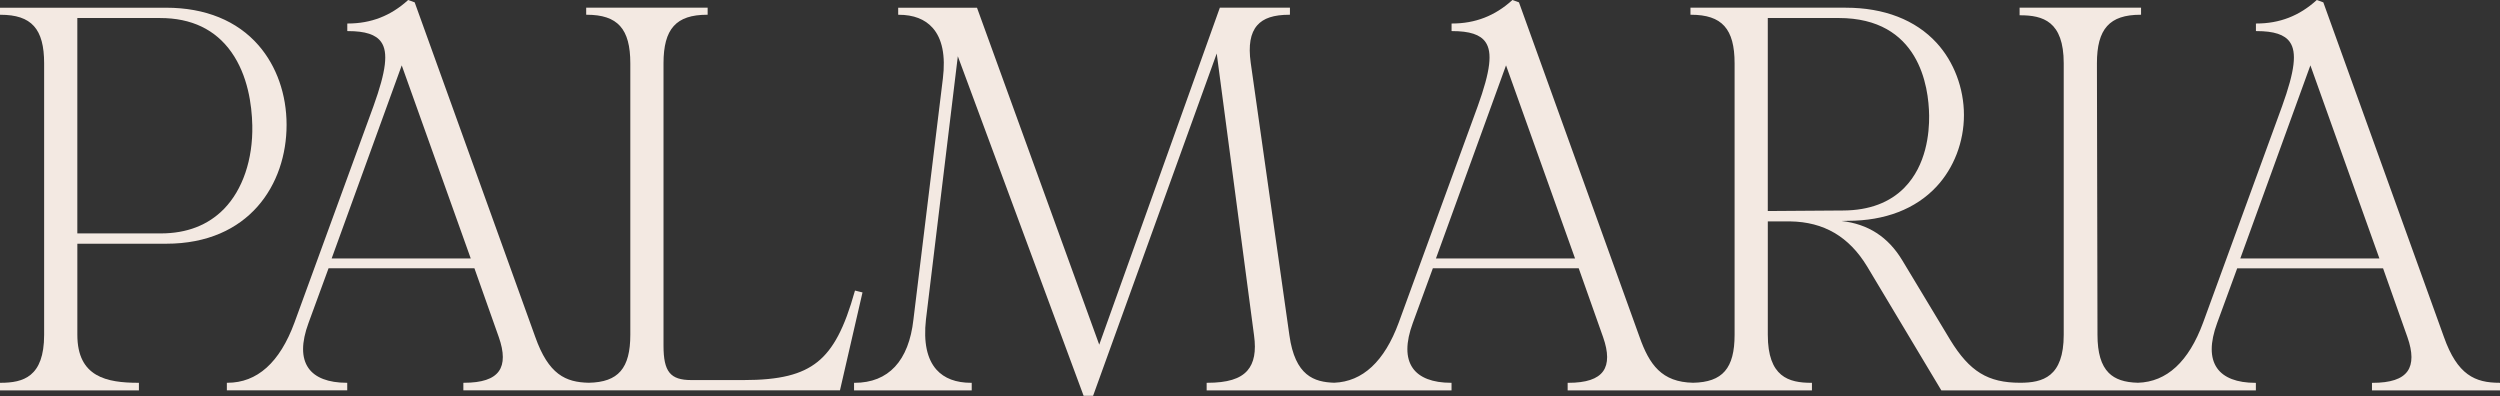 <svg width="1350" height="214" viewBox="0 0 1350 214" fill="none" xmlns="http://www.w3.org/2000/svg">
<rect x="0" y="0" width="1350" height="214" fill="#333333" stroke="none"/>
<g clip-path="url(#clip0_151_216)">
<path d="M89.731 131.611C134.651 131.611 154.755 99.39 154.755 67.446C154.755 50.988 149.392 35.738 139.639 24.506C128.092 11.2 110.84 4.168 89.731 4.168H0V7.973H0.278C17.006 7.973 23.832 15.571 23.832 34.188V180.793C23.832 203.578 12.509 206.71 0.278 206.71H0V210.803H75.011V206.71H74.734C57.61 206.71 41.768 203.568 41.768 180.793V131.622H89.742L89.731 131.611ZM86.495 9.736C103.384 9.736 116.32 15.934 124.962 28.16C133.86 40.761 136.007 56.642 136.242 67.745C136.616 86.074 131.029 102.521 120.913 112.856C112.346 121.608 100.863 126.043 86.794 126.043H41.757V9.725H86.495V9.736Z" fill="#F3E9E2"/>
<path d="M465.749 157.912L461.69 156.897L461.615 157.164C456.05 177.096 450.036 188.541 441.479 195.403C432.891 202.296 420.948 205.235 401.559 205.235H373.315C361.949 205.235 358.296 200.725 358.296 186.671V34.177C358.296 15.56 365.122 7.962 381.85 7.962H382.128V4.157H316.539V7.962H316.816C333.545 7.962 340.371 15.56 340.371 34.177V180.783C340.371 198.887 333.876 206.389 317.959 206.688C305.408 206.442 296.189 202.21 289.01 181.862L223.976 1.4L223.934 1.272L220.419 -0.011L220.291 0.107C210.955 8.571 200.326 12.696 187.817 12.696H187.539V16.789H187.817C197.292 16.789 203.018 18.66 205.838 22.689C209.737 28.235 208.53 38.281 201.672 57.336L159.006 174.21C151.069 195.766 138.881 206.699 122.783 206.699H122.505V210.792H187.507V206.699H187.229C177.327 206.699 170.18 203.952 166.559 198.748C162.681 193.19 162.702 184.993 166.602 174.402L177.423 144.853H256.184L269.355 182.054C272.228 190.209 272.25 196.386 269.408 200.404C266.406 204.647 260.221 206.699 250.49 206.699H250.212V210.792H453.582L465.696 158.169L465.76 157.902L465.749 157.912ZM254.207 139.584H179.089L216.937 35.299L254.207 139.584Z" fill="#F3E9E2"/>
<path d="M1349.72 206.699C1336.58 206.699 1326.98 202.542 1319.68 181.862L1254.64 1.4L1254.6 1.272L1251.08 -0.011L1250.95 0.107C1241.62 8.571 1230.99 12.696 1218.48 12.696H1218.2V16.789H1218.48C1227.95 16.789 1233.68 18.66 1236.51 22.689C1240.41 28.235 1239.2 38.281 1232.34 57.336L1189.68 174.21C1181.91 195.296 1170.08 206.218 1154.5 206.688C1147.2 206.506 1142.18 204.807 1138.71 201.345C1134.62 197.241 1132.64 190.519 1132.64 180.783L1132.34 34.177C1132.34 15.56 1139.16 7.962 1155.89 7.962H1156.17V4.157H1090.58V8.25H1090.86C1103.09 8.25 1114.41 11.392 1114.41 34.166V180.772C1114.41 203.557 1103.09 206.688 1090.86 206.688C1073.47 206.688 1063.6 200.639 1053.14 183.572L1027.24 140.589C1019.62 127.946 1008.83 120.956 994.385 119.332L997.868 119.236C1017.92 119.236 1034.45 112.856 1045.7 100.779C1055.13 90.669 1060.53 76.584 1060.53 62.135C1060.53 47.686 1055.16 33.386 1045.78 23.159C1034.38 10.73 1017.41 4.157 996.693 4.157H912.847V7.962H913.125C929.854 7.962 936.68 15.56 936.68 34.177V180.783C936.68 198.887 930.185 206.389 914.268 206.688C897.337 206.357 890.639 196.952 885.319 181.862L820.285 1.4L820.242 1.272L816.728 -0.011L816.6 0.107C807.263 8.571 796.634 12.696 784.125 12.696H783.848V16.789H784.125C793.601 16.789 799.326 18.66 802.146 22.689C806.045 28.235 804.838 38.281 797.98 57.336L755.315 174.21C747.602 195.157 735.863 206.079 720.459 206.677C709.702 206.335 699.329 203.001 696.274 181.039L675.379 33.846C674.076 24.484 675.219 17.89 678.872 13.701C682.28 9.789 687.813 7.962 696.285 7.962H696.562V4.157H658.715L593.585 186.126L527.643 4.35L527.579 4.168H485.02V7.973H485.298C493.32 7.973 499.484 10.356 503.64 15.058C508.81 20.904 510.658 30.105 509.152 42.396L493.256 172.521C490.767 194.89 479.775 206.72 461.466 206.72H461.188V210.813H524.726V206.72H524.449C516.223 206.72 509.921 204.337 505.712 199.635C500.574 193.885 498.651 184.79 500.008 172.586L517.227 30.373L585.092 213.571L585.156 213.752H590.262L657.027 28.887L677.185 181.125C678.381 189.749 677.206 195.958 673.606 200.094C669.675 204.604 662.763 206.709 651.867 206.709H651.59V210.803H783.826V206.709H783.548C773.646 206.709 766.5 203.963 762.878 198.758C759.001 193.201 759.022 185.004 762.921 174.413L773.742 144.863H852.503L865.674 182.065C868.548 190.219 868.569 196.396 865.728 200.415C862.726 204.658 856.541 206.72 846.809 206.72H846.531V210.813H978.448V206.72H978.17C965.938 206.72 954.615 203.578 954.615 180.804V119.556H966.686C984.878 119.824 998.466 127.775 1008.23 143.859L1048.25 210.685L1048.33 210.824H1218.17V206.731H1217.89C1207.99 206.731 1200.84 203.984 1197.22 198.78C1193.34 193.222 1193.37 185.025 1197.26 174.434L1208.09 144.885H1286.85L1300.02 182.086C1302.89 190.241 1302.91 196.418 1300.07 200.436C1297.07 204.679 1290.88 206.731 1281.15 206.731H1280.87V210.824H1350V206.731H1349.72V206.699ZM1284.88 139.573H1209.76L1247.61 35.289L1284.88 139.573ZM1028.43 101.303C1020.5 109.393 1009.44 113.55 995.518 113.668L954.605 113.956V9.725H992.869C1036.37 9.725 1041.53 46.585 1041.73 62.434C1041.85 71.753 1040.28 89.205 1028.42 101.303H1028.43ZM850.527 139.573H775.409L813.256 35.289L850.527 139.573Z" fill="#F3E9E2"/>
</g>
<defs>
<clipPath id="clip0_151_216">
<rect width="1350" height="213.742" fill="#F3E9E2"/>
</clipPath>
</defs>
</svg>
